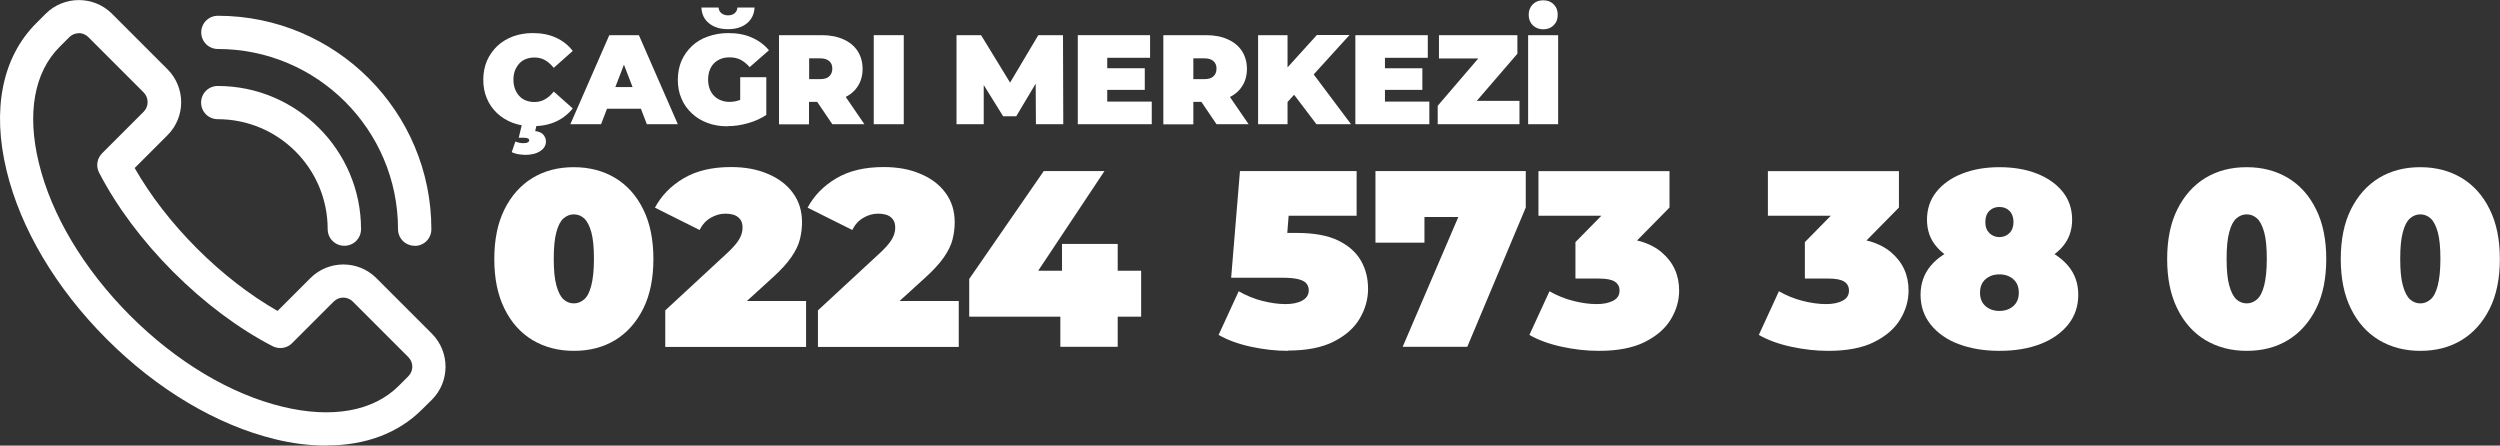 <?xml version="1.0" encoding="UTF-8"?>
<svg id="katman_2" data-name="katman 2" xmlns="http://www.w3.org/2000/svg" viewBox="0 0 179.14 31.93">
  <rect x="0" y="0" width="179.14" height="31.93" fill="#333333" stroke="none"/>
  <defs>
    <style>
      .cls-1 {
        fill: #fff;
      }
    </style>
  </defs>
  <g id="katman_1" data-name="katman 1">
    <g>
      <path class="cls-1" d="M38.18,9.05c-.51,0-.98-.08-1.42-.24-.43-.16-.81-.39-1.13-.69-.32-.3-.57-.65-.74-1.06-.18-.41-.26-.86-.26-1.35s.09-.94.26-1.35c.18-.41.43-.76.74-1.06.32-.3.7-.53,1.13-.69.44-.16.91-.24,1.42-.24.63,0,1.18.11,1.66.33.48.22.88.53,1.2.95l-1.36,1.21c-.19-.23-.4-.42-.62-.55-.23-.13-.49-.19-.77-.19-.22,0-.43.04-.61.11-.18.07-.34.18-.47.32s-.23.31-.31.5c-.07.2-.11.42-.11.66s.04.46.11.66c.08.2.18.37.31.51s.29.25.47.32c.18.07.39.11.61.11.28,0,.54-.06.77-.2.23-.13.43-.31.62-.55l1.36,1.21c-.32.4-.72.72-1.2.94-.48.22-1.03.33-1.66.33M37.56,11.09c-.15,0-.31-.02-.48-.05-.17-.04-.31-.08-.41-.14l.26-.76c.06.03.14.05.24.08.09.02.19.04.31.04.16,0,.27-.02.34-.06.07-.04.1-.09.1-.15,0-.06-.03-.1-.09-.13-.06-.03-.15-.05-.29-.05h-.37l.25-1.04h1.06l-.13.56c.28.04.49.13.6.28.11.14.17.3.17.45,0,.31-.14.54-.43.72-.28.18-.66.26-1.12.26"/>
      <path class="cls-1" d="M40.87,8.9l2.79-6.38h2.12l2.79,6.38h-2.22l-2.06-5.36h.84l-2.06,5.36h-2.18ZM42.53,7.79l.54-1.55h2.94l.54,1.55h-4.03Z"/>
      <path class="cls-1" d="M52.12,9.05c-.52,0-.99-.08-1.42-.24-.44-.16-.81-.39-1.13-.69-.32-.3-.57-.65-.74-1.06-.18-.41-.26-.86-.26-1.35s.09-.94.26-1.35c.18-.4.43-.76.75-1.06.32-.3.7-.53,1.14-.68.44-.16.93-.25,1.46-.25.63,0,1.2.1,1.69.32.49.21.9.52,1.23.91l-1.38,1.21c-.2-.23-.42-.4-.65-.53-.24-.12-.5-.17-.78-.17-.23,0-.45.03-.64.11-.19.07-.35.18-.49.32-.14.14-.24.31-.31.5-.07.19-.11.42-.11.67,0,.23.04.45.11.65.07.19.17.36.31.5.13.14.3.25.48.32.19.08.4.12.63.12.25,0,.48-.04.71-.12.23-.08.48-.22.74-.43l1.2,1.48c-.39.26-.83.46-1.33.6-.5.14-.98.21-1.45.21M52.16,2.09c-.55,0-1-.14-1.34-.41-.35-.27-.54-.66-.56-1.14h1.23c.01.17.08.31.21.41.13.1.28.15.47.15s.35-.05.47-.15c.12-.1.19-.24.2-.41h1.23c-.03.48-.21.86-.56,1.14-.35.28-.8.41-1.34.41M53.04,7.96v-2.43h1.87v2.7l-1.87-.27Z"/>
      <path class="cls-1" d="M55.82,8.9V2.52h3.07c.59,0,1.11.1,1.55.3.43.19.77.47,1.01.83.23.36.36.79.36,1.28s-.12.92-.36,1.27c-.23.36-.57.63-1.01.82-.44.18-.95.28-1.55.28h-1.88l.96-.88v2.49h-2.15ZM57.98,6.65l-.96-.98h1.74c.3,0,.52-.06.66-.2.14-.13.22-.31.22-.55s-.07-.41-.22-.54c-.14-.13-.36-.2-.66-.2h-1.74l.96-.97v3.44ZM59.64,8.9l-1.57-2.32h2.28l1.59,2.32h-2.3Z"/>
      <rect class="cls-1" x="62.61" y="2.52" width="2.15" height="6.38"/>
      <polygon class="cls-1" points="68.54 8.9 68.54 2.52 70.3 2.52 72.85 6.69 71.92 6.69 74.4 2.52 76.17 2.52 76.19 8.9 74.23 8.9 74.21 5.48 74.52 5.48 72.82 8.33 71.88 8.33 70.11 5.48 70.49 5.48 70.49 8.9 68.54 8.9"/>
      <path class="cls-1" d="M79.34,7.28h3.19v1.62h-5.3V2.52h5.18v1.62h-3.07v3.14ZM79.19,4.89h2.84v1.55h-2.84v-1.55Z"/>
      <path class="cls-1" d="M83.36,8.9V2.52h3.07c.59,0,1.11.1,1.55.3.43.19.77.47,1.01.83.23.36.36.79.36,1.28s-.12.92-.36,1.27c-.23.36-.57.63-1.01.82-.44.18-.95.28-1.55.28h-1.88l.96-.88v2.49h-2.15ZM85.51,6.65l-.96-.98h1.74c.3,0,.52-.06.66-.2.14-.13.22-.31.22-.55s-.07-.41-.22-.54c-.14-.13-.36-.2-.66-.2h-1.74l.96-.97v3.44ZM87.17,8.9l-1.57-2.32h2.28l1.59,2.32h-2.3Z"/>
      <path class="cls-1" d="M90.15,2.52h2.11v6.38h-2.11V2.52ZM92.07,7.53l-.12-2.36,2.41-2.66h2.34l-2.7,2.97-1.19,1.22-.74.82ZM94.33,8.9l-1.88-2.48,1.39-1.48,2.97,3.96h-2.49Z"/>
      <path class="cls-1" d="M99.23,7.28h3.19v1.62h-5.3V2.52h5.19v1.62h-3.07v3.14ZM99.08,4.89h2.84v1.55h-2.84v-1.55Z"/>
      <polygon class="cls-1" points="103.02 8.9 103.02 7.58 106.57 3.44 106.84 4.19 103.11 4.19 103.11 2.52 108.73 2.52 108.73 3.85 105.17 7.98 104.91 7.23 108.88 7.23 108.88 8.9 103.02 8.9"/>
      <path class="cls-1" d="M109.5,2.52h2.15v6.38h-2.15V2.52ZM110.58,2.1c-.3,0-.55-.1-.75-.29-.19-.19-.29-.44-.29-.75s.1-.55.29-.75c.19-.19.44-.29.75-.29s.55.09.75.29c.2.2.29.44.29.75s-.09.55-.29.75c-.19.19-.44.29-.75.29"/>
      <path class="cls-1" d="M23.4,31.93c-1.24,0-2.48-.16-3.69-.46-4.16-1.01-8.45-3.55-12.07-7.18-3.62-3.62-6.17-7.91-7.17-12.07C-.59,7.84.16,4.1,2.59,1.67l.69-.69c1.31-1.3,3.43-1.3,4.74,0l3.98,3.98c1.31,1.31,1.31,3.43,0,4.73l-2.35,2.35c1.13,1.98,2.66,3.96,4.47,5.77,1.81,1.81,3.79,3.34,5.77,4.47l2.35-2.35c1.3-1.3,3.42-1.31,4.73,0h0l3.98,3.98c1.3,1.31,1.3,3.43,0,4.73l-.7.69c-1.71,1.72-4.08,2.59-6.85,2.59M5.65,2.38c-.26,0-.5.1-.68.28l-.7.7c-1.82,1.82-2.35,4.76-1.49,8.3.9,3.74,3.23,7.63,6.54,10.95,3.32,3.32,7.2,5.64,10.95,6.54,3.53.85,6.48.32,8.3-1.5l.69-.69c.38-.38.38-.99,0-1.37l-3.98-3.98c-.38-.38-.99-.38-1.37,0l-2.98,2.98c-.37.37-.93.45-1.39.22-2.44-1.26-4.9-3.1-7.12-5.32-2.22-2.22-4.05-4.67-5.32-7.12-.24-.46-.15-1.02.22-1.39l2.98-2.98c.37-.38.37-.99,0-1.37l-3.98-3.98c-.18-.18-.43-.28-.68-.28"/>
      <path class="cls-1" d="M24.67,17.61c-.66,0-1.19-.53-1.19-1.19,0-4.35-3.53-7.88-7.88-7.88-.66,0-1.19-.53-1.19-1.19s.53-1.19,1.19-1.19c5.66,0,10.27,4.61,10.27,10.26,0,.66-.53,1.19-1.19,1.19"/>
      <path class="cls-1" d="M29.71,17.61c-.66,0-1.19-.53-1.19-1.19,0-7.12-5.79-12.91-12.91-12.91-.66,0-1.19-.53-1.19-1.19s.53-1.19,1.19-1.19c8.44,0,15.3,6.86,15.3,15.3,0,.66-.53,1.19-1.19,1.19"/>
      <g>
        <path class="cls-1" d="M41.12,25.14c-1.12,0-2.1-.26-2.96-.77-.86-.52-1.53-1.27-2.01-2.25-.49-.98-.73-2.17-.73-3.56s.24-2.58.73-3.56c.49-.98,1.16-1.73,2.01-2.25.86-.52,1.84-.77,2.96-.77s2.1.26,2.96.77c.86.52,1.53,1.27,2.01,2.25.49.98.73,2.17.73,3.56s-.24,2.58-.73,3.56c-.49.98-1.16,1.73-2.01,2.25-.86.52-1.84.77-2.96.77ZM41.12,21.74c.28,0,.52-.1.74-.29s.39-.52.51-.99.19-1.1.19-1.91-.06-1.45-.19-1.92c-.13-.46-.3-.79-.51-.98s-.46-.29-.74-.29-.52.1-.74.29-.39.52-.51.98c-.13.46-.19,1.1-.19,1.92s.06,1.44.19,1.91.3.8.51.99.46.29.74.29Z"/>
        <path class="cls-1" d="M47.67,24.85v-2.61l4.55-4.21c.29-.28.5-.52.64-.72.14-.2.23-.39.28-.55s.07-.31.07-.46c0-.31-.1-.55-.31-.73-.2-.17-.51-.26-.92-.26-.37,0-.72.1-1.06.3s-.6.49-.79.87l-3.2-1.6c.46-.86,1.14-1.56,2.05-2.1s2.04-.81,3.4-.81c1,0,1.88.16,2.64.49.77.32,1.37.78,1.8,1.37s.65,1.28.65,2.09c0,.41-.05.82-.15,1.22-.1.41-.31.84-.62,1.29-.31.45-.77.95-1.38,1.5l-3.42,3.11-.67-1.47h6.53v3.29h-10.09Z"/>
        <path class="cls-1" d="M58.61,24.85v-2.61l4.55-4.21c.29-.28.5-.52.64-.72.14-.2.23-.39.28-.55s.07-.31.07-.46c0-.31-.1-.55-.31-.73-.2-.17-.51-.26-.92-.26-.37,0-.72.1-1.06.3s-.6.49-.79.87l-3.2-1.6c.46-.86,1.14-1.56,2.05-2.1s2.04-.81,3.4-.81c1,0,1.88.16,2.64.49.77.32,1.37.78,1.8,1.37s.65,1.28.65,2.09c0,.41-.05.82-.15,1.22-.1.41-.31.84-.62,1.29-.31.45-.77.95-1.38,1.5l-3.42,3.11-.67-1.47h6.53v3.29h-10.09Z"/>
        <path class="cls-1" d="M69.45,22.69v-2.7l5.34-7.73h4.35l-5.14,7.73-1.98-.59h9.75v3.29h-12.32ZM75.98,24.85v-2.16l.12-3.29v-1.92h3.99v7.37h-4.12Z"/>
        <path class="cls-1" d="M92.29,25.14c-.86,0-1.74-.1-2.63-.29s-1.67-.47-2.34-.85l1.44-3.13c.54.31,1.1.54,1.69.69.59.15,1.15.23,1.67.23.48,0,.88-.08,1.19-.25.31-.17.47-.41.47-.74,0-.18-.05-.34-.16-.48-.11-.14-.3-.24-.57-.31-.27-.07-.66-.11-1.18-.11h-3.65l.63-7.64h8.36v3.2h-6.87l2.14-1.82-.38,4.87-2.14-1.82h2.93c1.25,0,2.25.18,2.99.54s1.29.84,1.64,1.45.51,1.28.51,2.02-.2,1.45-.6,2.13c-.4.68-1.03,1.23-1.87,1.65-.85.43-1.94.64-3.28.64Z"/>
        <path class="cls-1" d="M100.51,24.85l4.75-11.08,1.13,1.78h-5.97l1.65-1.92v3.76h-3.51v-5.13h10.77v2.61l-4.19,9.98h-4.64Z"/>
        <path class="cls-1" d="M114.55,25.14c-.86,0-1.74-.1-2.62-.29-.89-.19-1.67-.47-2.34-.85l1.44-3.13c.54.31,1.11.54,1.7.69s1.15.23,1.68.23c.48,0,.87-.08,1.18-.24.31-.16.46-.4.46-.73,0-.28-.11-.49-.34-.64s-.61-.22-1.15-.22h-1.67v-2.61l3.25-3.31.38,1.42h-6.28v-3.2h9.39v2.61l-3.26,3.31-2.03-1.15h1.12c1.58,0,2.79.35,3.62,1.06.83.71,1.24,1.62,1.24,2.73,0,.72-.2,1.41-.6,2.07-.4.66-1.03,1.2-1.87,1.62-.84.42-1.94.63-3.28.63Z"/>
        <path class="cls-1" d="M130.99,25.14c-.86,0-1.74-.1-2.62-.29-.89-.19-1.67-.47-2.34-.85l1.44-3.13c.54.31,1.11.54,1.7.69s1.15.23,1.68.23c.48,0,.87-.08,1.18-.24.31-.16.46-.4.46-.73,0-.28-.11-.49-.34-.64s-.61-.22-1.15-.22h-1.67v-2.61l3.25-3.31.38,1.42h-6.28v-3.2h9.39v2.61l-3.26,3.31-2.03-1.15h1.12c1.58,0,2.79.35,3.62,1.06.83.71,1.24,1.62,1.24,2.73,0,.72-.2,1.41-.6,2.07-.4.66-1.03,1.2-1.87,1.62-.84.42-1.94.63-3.28.63Z"/>
        <path class="cls-1" d="M143.27,25.14c-1.12,0-2.09-.17-2.94-.49s-1.51-.8-1.99-1.4-.72-1.32-.72-2.13.25-1.51.74-2.09c.49-.58,1.16-1.01,2.01-1.31s1.82-.45,2.9-.45,2.04.15,2.9.45,1.52.74,2.01,1.31c.49.58.74,1.27.74,2.09s-.24,1.53-.72,2.13-1.14,1.07-1.99,1.4-1.83.49-2.94.49ZM143.27,19.31c-.98,0-1.87-.14-2.65-.42-.79-.28-1.41-.69-1.86-1.22-.46-.53-.68-1.18-.68-1.93s.22-1.43.67-1.99,1.05-.99,1.83-1.3c.78-.31,1.68-.47,2.7-.47s1.92.16,2.7.47c.78.31,1.39.75,1.83,1.3s.67,1.22.67,1.99-.23,1.4-.68,1.93c-.46.53-1.07.94-1.85,1.22-.78.28-1.67.42-2.66.42ZM143.27,22.28c.41,0,.74-.12,1-.35s.39-.55.39-.96-.13-.73-.39-.96-.59-.35-1-.35-.74.12-1,.35-.39.55-.39.96.13.73.39.96.59.35,1,.35ZM143.27,16.99c.29,0,.53-.1.72-.29.19-.19.29-.46.29-.79s-.1-.61-.29-.8c-.19-.19-.43-.28-.72-.28s-.53.09-.72.28c-.19.19-.29.45-.29.8s.1.6.29.79c.19.19.43.29.72.29Z"/>
        <path class="cls-1" d="M160.99,25.14c-1.12,0-2.1-.26-2.96-.77-.86-.52-1.53-1.27-2.01-2.25-.49-.98-.73-2.17-.73-3.56s.24-2.58.73-3.56c.49-.98,1.16-1.73,2.01-2.25.86-.52,1.84-.77,2.96-.77s2.1.26,2.96.77c.86.52,1.53,1.27,2.01,2.25.49.98.73,2.17.73,3.56s-.24,2.58-.73,3.56c-.49.98-1.16,1.73-2.01,2.25-.86.52-1.84.77-2.96.77ZM160.99,21.74c.28,0,.52-.1.74-.29s.39-.52.51-.99.19-1.1.19-1.91-.06-1.45-.19-1.92c-.13-.46-.3-.79-.51-.98s-.46-.29-.74-.29-.52.1-.74.29-.39.52-.51.98c-.13.46-.19,1.1-.19,1.92s.06,1.44.19,1.91.3.8.51.99.46.29.74.29Z"/>
        <path class="cls-1" d="M173.43,25.14c-1.12,0-2.1-.26-2.96-.77-.86-.52-1.53-1.27-2.01-2.25-.49-.98-.73-2.17-.73-3.56s.24-2.58.73-3.56c.49-.98,1.16-1.73,2.01-2.25.86-.52,1.84-.77,2.96-.77s2.1.26,2.96.77c.86.52,1.53,1.27,2.01,2.25.49.98.73,2.17.73,3.56s-.24,2.58-.73,3.56c-.49.98-1.16,1.73-2.01,2.25-.86.52-1.84.77-2.96.77ZM173.43,21.74c.28,0,.52-.1.74-.29s.39-.52.51-.99.19-1.1.19-1.91-.06-1.45-.19-1.92c-.13-.46-.3-.79-.51-.98s-.46-.29-.74-.29-.52.1-.74.29-.39.52-.51.98c-.13.46-.19,1.1-.19,1.92s.06,1.44.19,1.91.3.8.51.99.46.29.74.29Z"/>
      </g>
    </g>
  </g>
</svg>